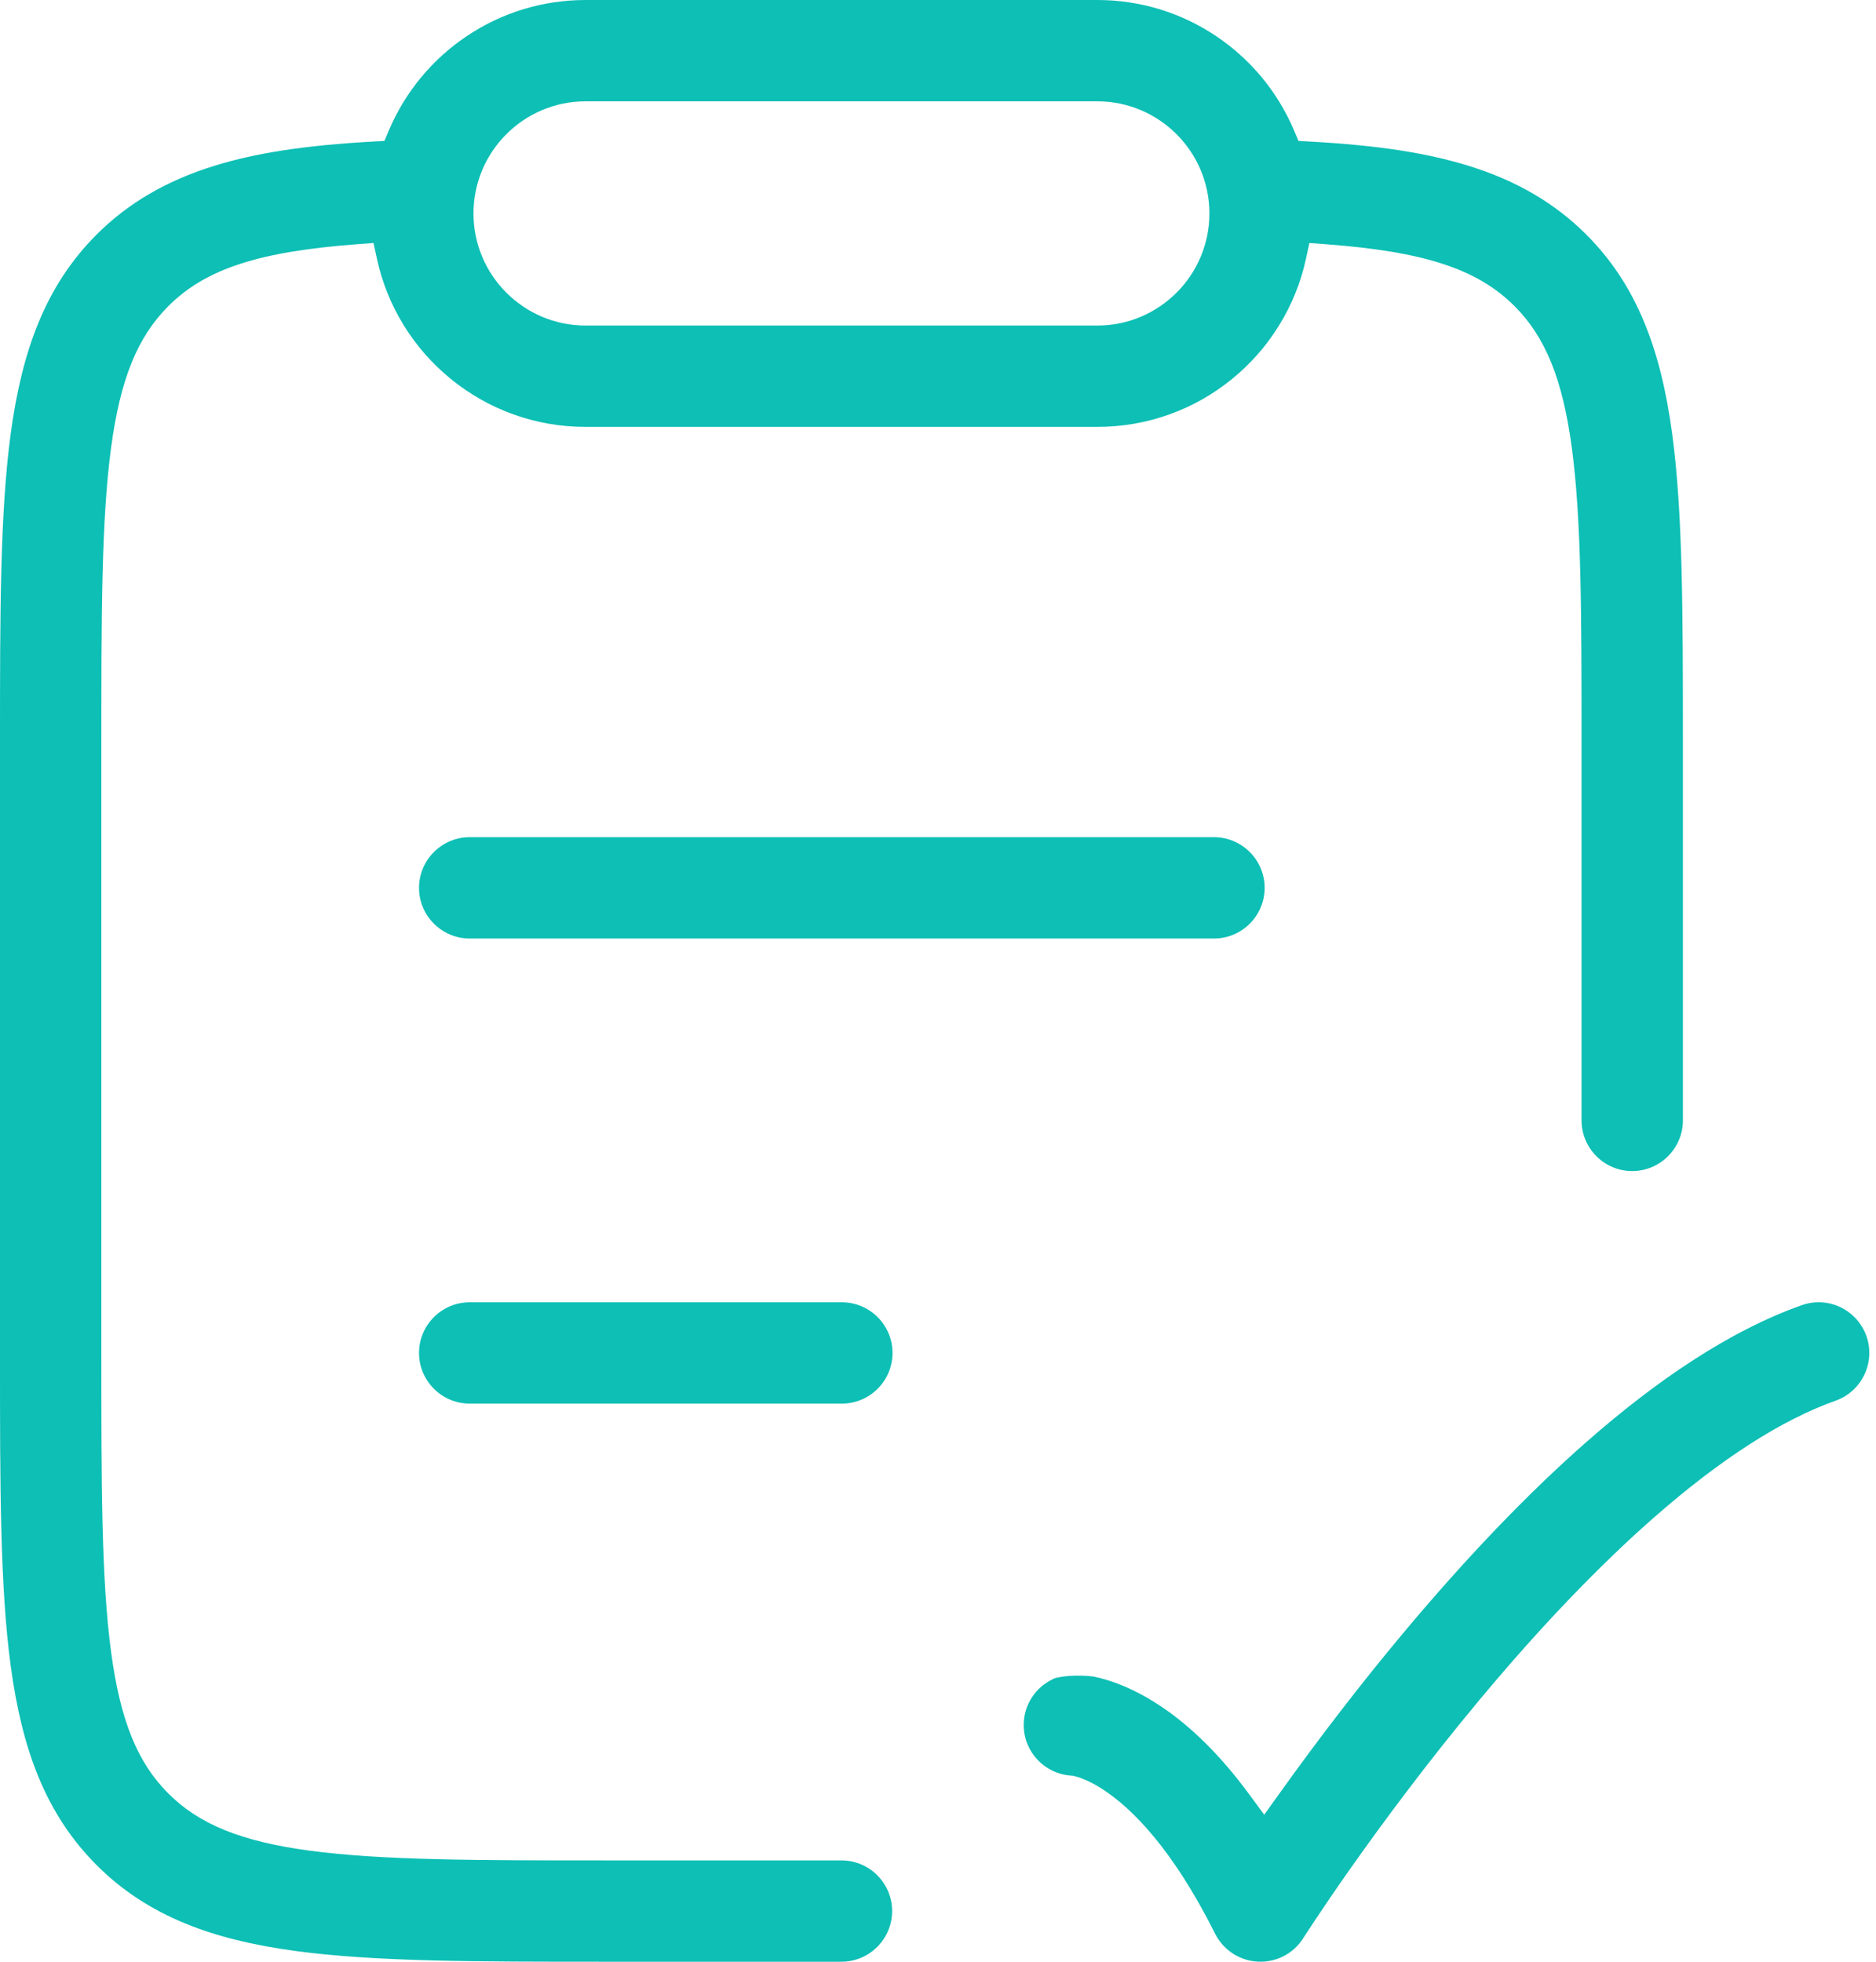 <svg xmlns="http://www.w3.org/2000/svg" width="44" height="46" viewBox="0 0 44 46" fill="none"><path d="M43.775 31.328C43.607 30.854 43.157 30.536 42.654 30.536C42.52 30.536 42.386 30.559 42.258 30.605C41.435 30.896 40.566 31.338 39.675 31.918C38.889 32.429 38.065 33.061 37.226 33.797C35.838 35.013 34.378 36.537 32.885 38.325C31.915 39.487 30.948 40.741 30.011 42.051L29.651 42.553L29.285 42.056C28.638 41.178 27.944 40.488 27.221 40.006C26.779 39.712 26.334 39.499 25.899 39.375C25.814 39.351 25.73 39.33 25.647 39.313C25.647 39.313 25.162 39.246 24.75 39.349C24.726 39.355 24.705 39.365 24.686 39.378C24.287 39.569 24.01 39.978 24.01 40.45C24.01 41.074 24.497 41.594 25.119 41.635L25.16 41.638L25.199 41.647C25.208 41.65 25.225 41.654 25.247 41.66C25.384 41.699 25.608 41.787 25.903 41.983C26.53 42.401 27.489 43.323 28.499 45.343C28.691 45.725 29.075 45.977 29.501 45.998C29.522 45.999 29.542 46 29.562 46C29.971 46 30.346 45.794 30.566 45.449L30.57 45.442L30.572 45.439L30.58 45.426L30.638 45.337C30.694 45.251 30.773 45.131 30.861 44.998C31.042 44.727 31.336 44.292 31.712 43.759C32.38 42.813 33.443 41.366 34.711 39.847C36.124 38.153 37.498 36.719 38.793 35.583C40.355 34.213 41.788 33.292 43.051 32.845C43.669 32.626 43.993 31.946 43.775 31.328L43.775 31.328Z" fill="#0DBFB5"></path><path d="M19.745 30.537H11.017C10.361 30.537 9.828 31.07 9.828 31.725C9.828 32.38 10.361 32.913 11.017 32.913H19.745C20.4 32.913 20.933 32.38 20.933 31.725C20.933 31.07 20.4 30.537 19.745 30.537Z" fill="#0DBFB5"></path><path d="M19.735 43.624H14.28C11.192 43.624 8.96 43.624 7.256 43.395C5.661 43.18 4.671 42.779 3.947 42.054C3.221 41.328 2.821 40.338 2.606 38.741C2.377 37.036 2.377 34.803 2.377 31.712V17.521C2.377 14.431 2.377 12.198 2.606 10.493C2.821 8.896 3.221 7.906 3.947 7.18C4.817 6.309 6.058 5.901 8.372 5.727L8.76 5.698L8.843 6.078C8.964 6.632 9.178 7.158 9.477 7.64C9.772 8.115 10.141 8.534 10.575 8.887C11.012 9.243 11.501 9.521 12.028 9.712C12.574 9.91 13.148 10.01 13.735 10.01H25.736C26.322 10.01 26.896 9.91 27.442 9.712C27.97 9.521 28.459 9.243 28.896 8.887C29.33 8.534 29.699 8.115 29.993 7.64C30.293 7.158 30.507 6.632 30.628 6.078L30.711 5.698L31.099 5.727C33.413 5.901 34.653 6.309 35.524 7.18C36.249 7.906 36.65 8.897 36.865 10.493C37.094 12.198 37.094 14.431 37.094 17.521V26.272C37.094 26.927 37.627 27.46 38.282 27.46C38.938 27.46 39.471 26.927 39.471 26.272V17.402C39.471 14.406 39.471 12.039 39.22 10.177C39.083 9.154 38.871 8.303 38.572 7.577C38.24 6.767 37.793 6.088 37.206 5.501C36.465 4.76 35.56 4.232 34.437 3.886C33.455 3.583 32.313 3.408 30.733 3.32L30.455 3.305L30.346 3.048C29.966 2.156 29.338 1.396 28.531 0.852C27.704 0.295 26.738 0 25.736 0H13.735C12.733 0 11.767 0.295 10.94 0.852C10.132 1.396 9.505 2.156 9.125 3.048L9.016 3.305L8.738 3.32C7.158 3.409 6.015 3.583 5.034 3.886C3.911 4.232 3.005 4.761 2.265 5.501C1.678 6.089 1.231 6.767 0.898 7.577C0.6 8.303 0.388 9.154 0.25 10.177C0 12.04 0 14.406 0 17.402V31.832C0 34.828 0 37.194 0.25 39.057C0.388 40.08 0.6 40.931 0.898 41.657C1.231 42.466 1.678 43.145 2.265 43.733C2.852 44.321 3.531 44.768 4.34 45.101C5.066 45.4 5.917 45.612 6.939 45.749C8.801 46 11.166 46 14.161 46H19.735C20.391 46 20.924 45.467 20.924 44.812C20.924 44.157 20.391 43.624 19.735 43.624L19.735 43.624ZM13.735 2.376H25.736C27.186 2.376 28.366 3.555 28.366 5.005C28.366 6.455 27.186 7.634 25.736 7.634H13.735C12.285 7.634 11.105 6.455 11.105 5.005C11.105 3.555 12.285 2.376 13.735 2.376Z" fill="#0DBFB5"></path><path d="M11.017 19.631C10.361 19.631 9.828 20.164 9.828 20.819C9.828 21.474 10.361 22.007 11.017 22.007H28.473C29.128 22.007 29.661 21.474 29.661 20.819C29.661 20.164 29.128 19.631 28.473 19.631H11.017Z" fill="#0DBFB5"></path></svg>
